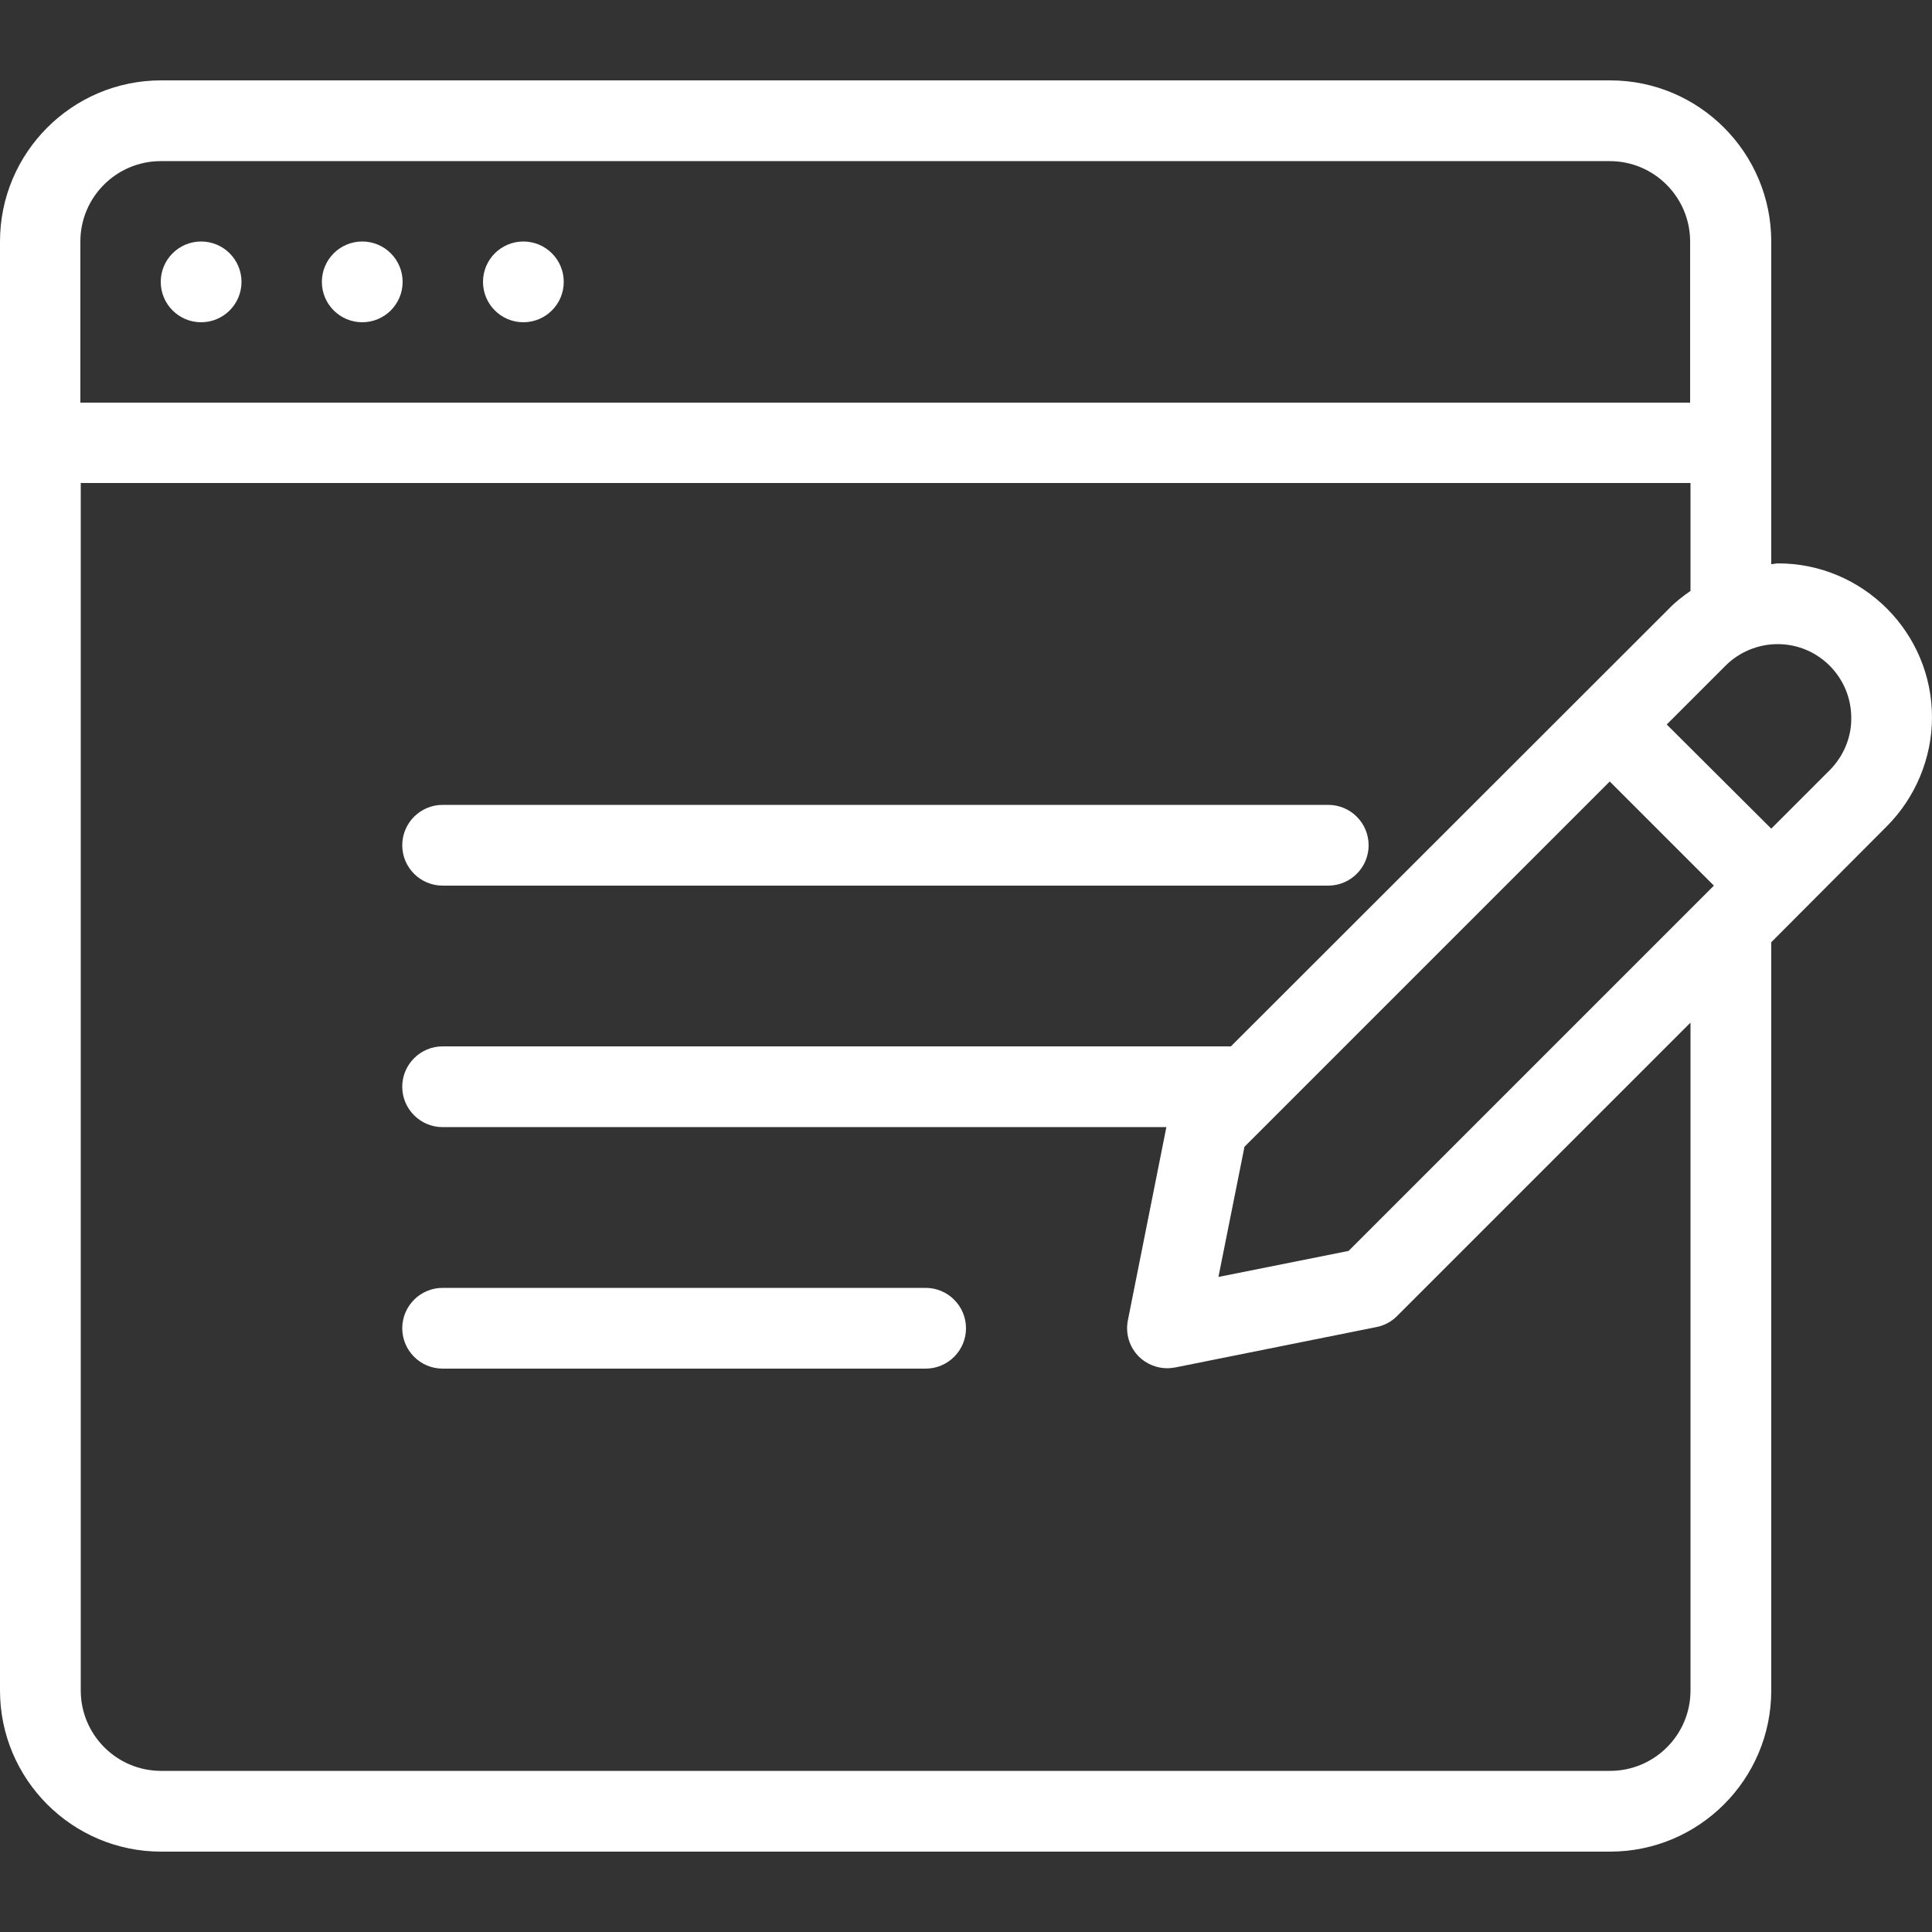 <?xml version="1.0" encoding="utf-8"?>
<!-- Generator: Adobe Illustrator 24.0.1, SVG Export Plug-In . SVG Version: 6.00 Build 0)  -->
<svg version="1.1" id="Capa_1" xmlns="http://www.w3.org/2000/svg" xmlns:xlink="http://www.w3.org/1999/xlink" x="0px" y="0px"
	 viewBox="0 0 512 512" style="enable-background:new 0 0 512 512;" xml:space="preserve">
<rect x="0" y="0" width="512" height="512" fill="#333333" stroke="none"/>
<style type="text/css">
	.st0{fill:#FFFFFF;}
</style>
<g>
	<g>
		<g>
			<circle class="st0" cx="53.3" cy="74.7" r="10.7"/>
			<circle class="st0" cx="96" cy="74.7" r="10.7"/>
			<circle class="st0" cx="138.7" cy="74.7" r="10.7"/>
			<path class="st0" d="M117.3,234.7H352c5.9,0,10.7-4.8,10.7-10.7s-4.8-10.7-10.7-10.7H117.3c-5.9,0-10.7,4.8-10.7,10.7
				S111.4,234.7,117.3,234.7z"/>
			<path class="st0" d="M245.3,341.3h-128c-5.9,0-10.7,4.8-10.7,10.7s4.8,10.7,10.7,10.7h128c5.9,0,10.7-4.8,10.7-10.7
				S251.2,341.3,245.3,341.3z"/>
			<path class="st0" d="M471.2,149.3c-0.6,0-1.2,0.2-1.8,0.2V64c0-23.5-19.1-42.7-42.7-42.7h-384C19.1,21.3,0,40.5,0,64v384
				c0,23.5,19.1,42.7,42.7,42.7h384c23.5,0,42.7-19.1,42.7-42.7V249.7L500,219c0,0,0,0,0,0c7.6-7.6,12-18.1,12-28.9
				C512,167.6,493.7,149.3,471.2,149.3z M21.3,64c0-11.8,9.6-21.3,21.3-21.3h384c11.8,0,21.3,9.6,21.3,21.3v42.7H21.3V64z M448,448
				c0,11.8-9.6,21.3-21.3,21.3h-384c-11.8,0-21.3-9.6-21.3-21.3V128H448v28.6c-2,1.4-4,2.9-5.7,4.7l-116.1,116H117.3
				c-5.9,0-10.7,4.8-10.7,10.7s4.8,10.7,10.7,10.7h191.8l-10.2,51.2c-0.7,3.5,0.4,7.1,2.9,9.6c2,2,4.8,3.1,7.5,3.1
				c0.7,0,1.4-0.1,2.1-0.2l53.3-10.7c2.1-0.4,4-1.4,5.5-2.9l77.8-77.8V448z M357.4,331.5l-34.5,6.9l6.9-34.5l96.8-96.8l27.6,27.6
				L357.4,331.5z M485,204l-15.6,15.6L441.7,192l15.6-15.6c3.6-3.6,8.6-5.7,13.8-5.7c10.8,0,19.5,8.8,19.5,19.5
				C490.7,195.3,488.6,200.3,485,204z"/>
		</g>
	</g>
</g>
</svg>
